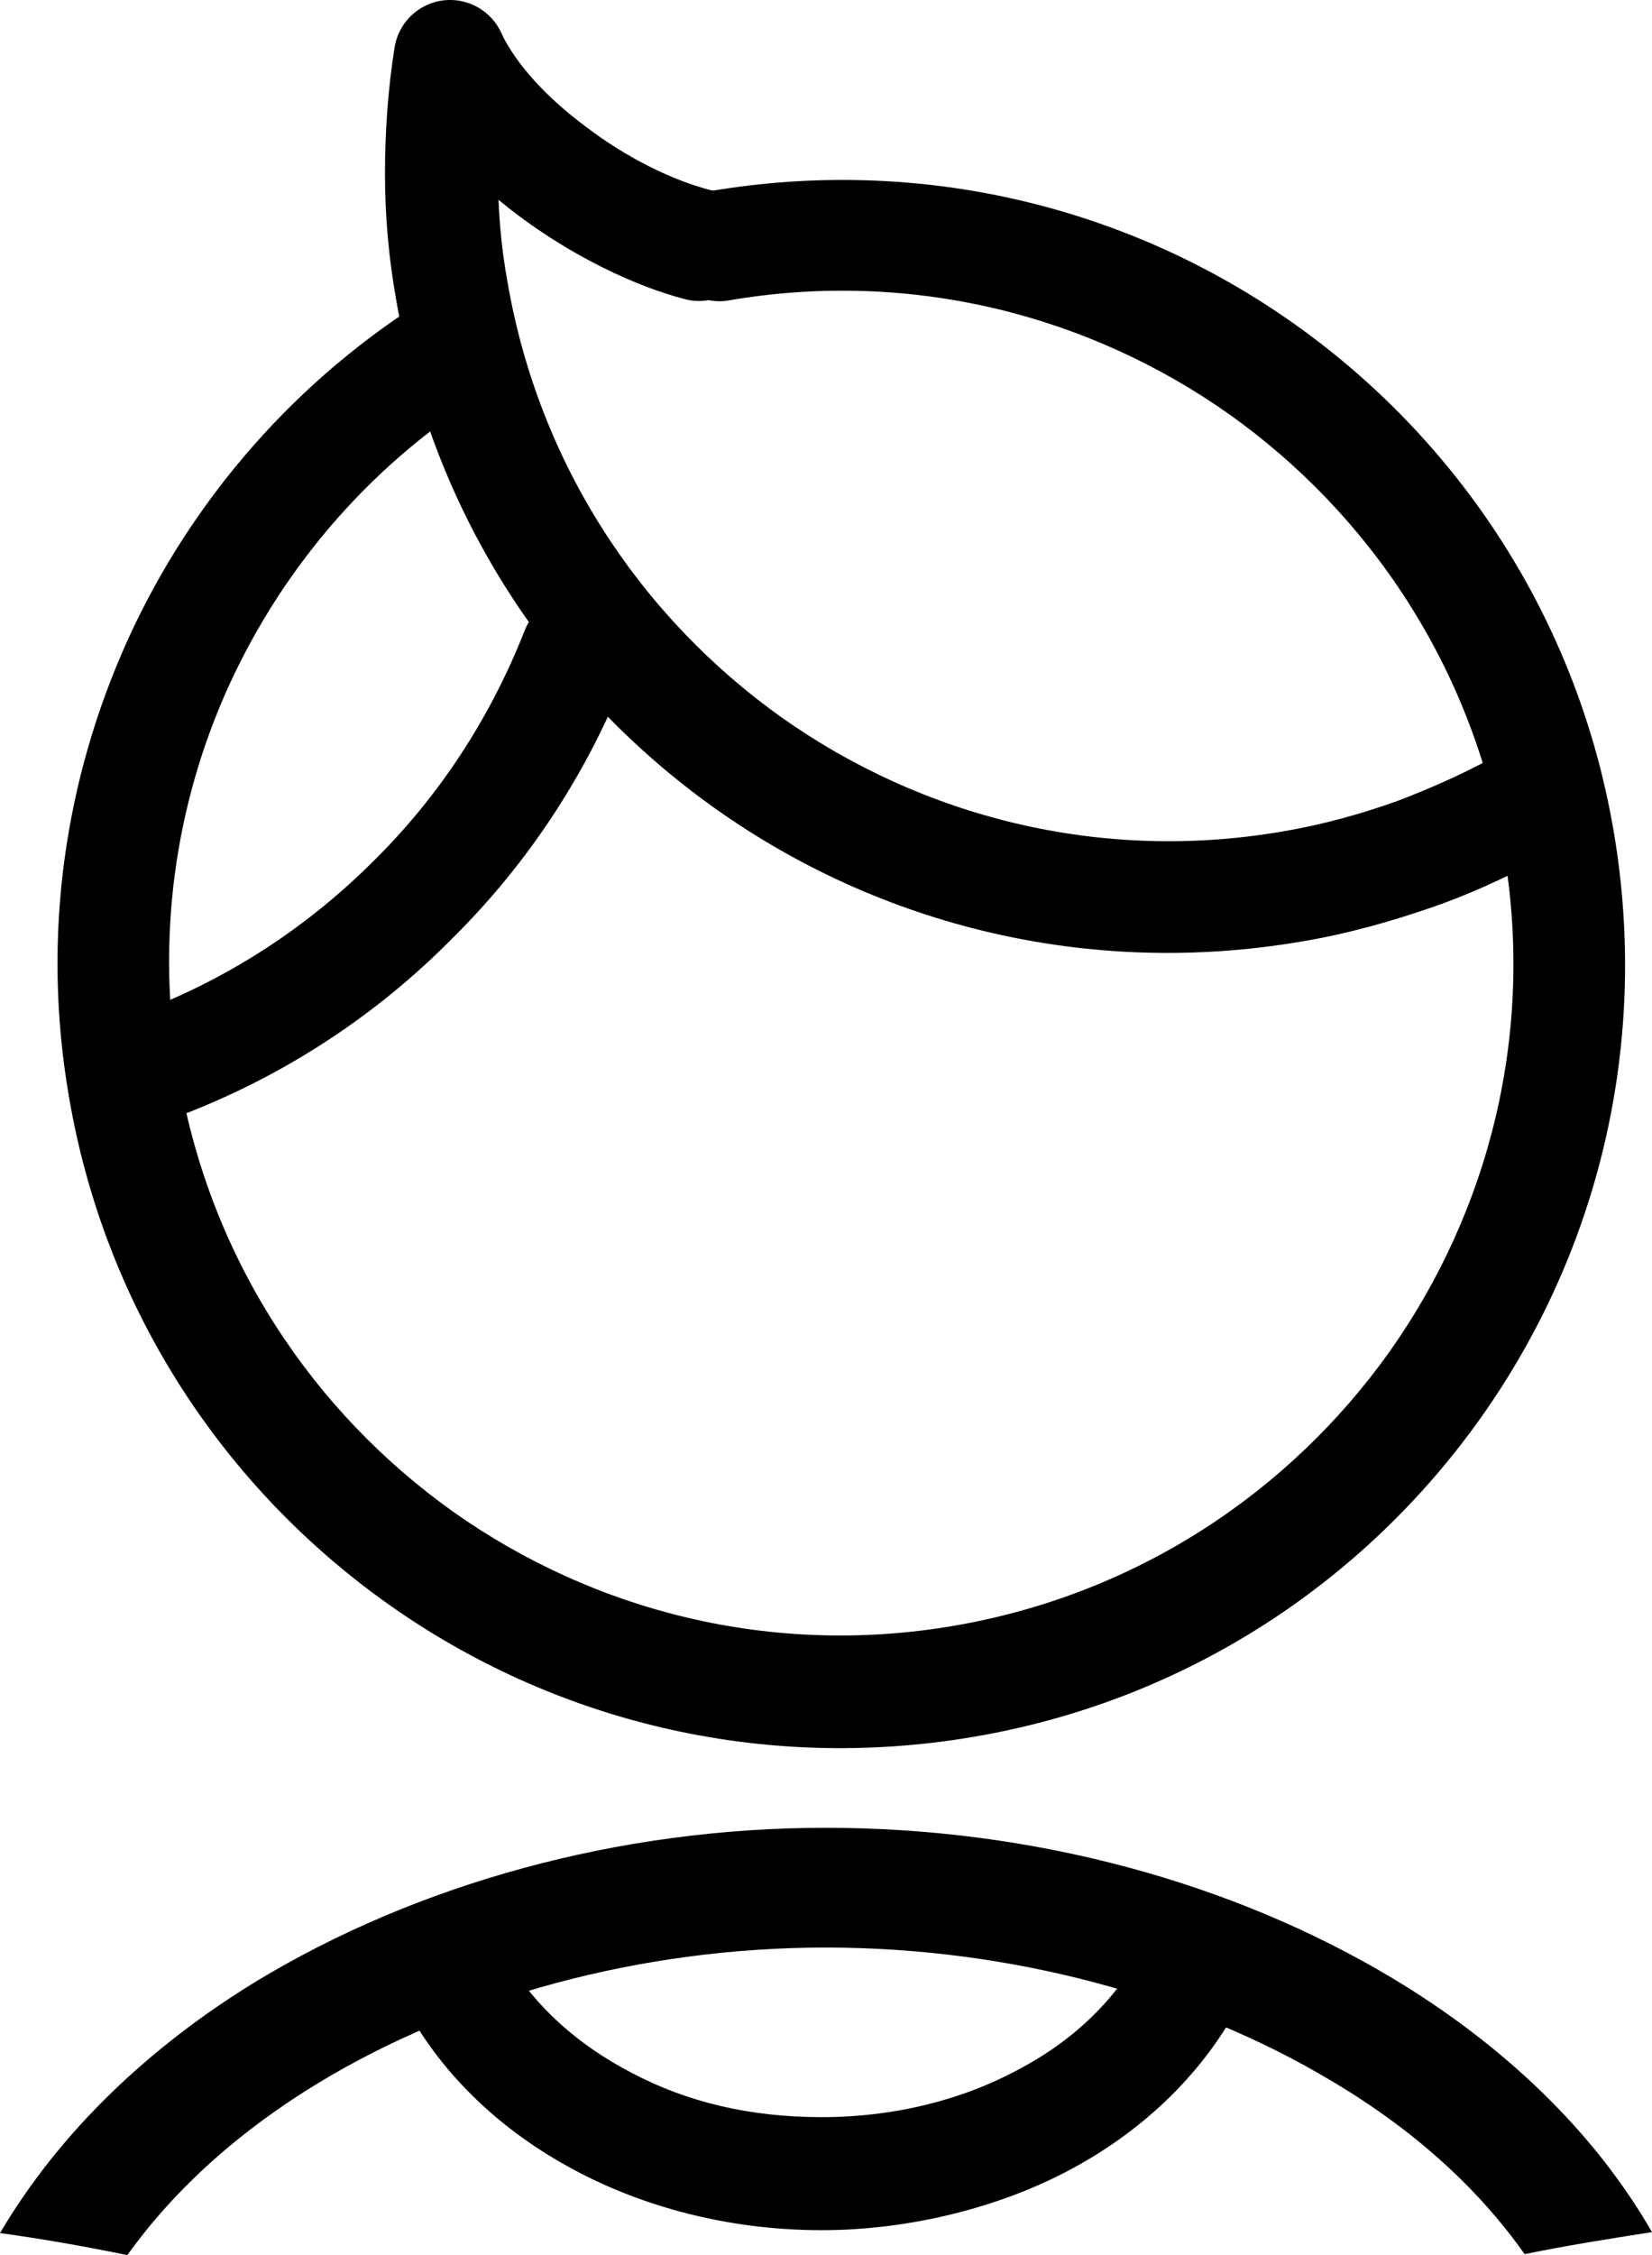 <svg xmlns="http://www.w3.org/2000/svg" id="Layer_2" viewBox="0 0 172.5 235.37"><defs><style>.cls-1{fill:#000;stroke-width:0px;}</style></defs><g id="Layer_1-2"><g id="Layer_1-2"><path class="cls-1" d="M74.1,19.87c-3.2.5-5.3,3.6-4.8,6.7.5,3.1,3.6,5.3,6.7,4.8,19.1-3.3,37.7,1.5,52.4,11.9,14.6,10.4,25.3,26.3,28.6,45.4,3.3,19.1-1.5,37.7-11.9,52.4-10.4,14.6-26.3,25.3-45.4,28.6-19.1,3.3-37.7-1.5-52.4-11.9-14.6-10.4-25.3-26.3-28.6-45.4-2.5-14.4-.4-28.5,5.2-40.8,5.8-12.7,15.3-23.6,27.4-30.9,2.8-1.7,3.6-5.3,1.9-8-1.7-2.8-5.3-3.6-8-1.9-14.1,8.6-25.2,21.3-31.9,36.1-6.5,14.4-9,30.8-6.1,47.6,3.8,22.3,16.3,40.9,33.4,53,17.1,12.1,38.8,17.6,61.1,13.8s40.9-16.3,53-33.4c12.1-17.1,17.6-38.8,13.8-61.1s-16.3-40.9-33.4-53c-17.1-12.1-38.8-17.6-61.1-13.8h0l.1-.1Z"></path><path class="cls-1" d="M65.7,70.07c1.2-3-.3-6.4-3.3-7.6s-6.4.3-7.6,3.3c-3.6,9.2-9,17.4-15.8,24.1-6.8,6.8-15,12.2-24.2,15.7-3,1.2-4.5,4.5-3.3,7.5s4.5,4.5,7.5,3.3c10.7-4.1,20.3-10.4,28.2-18.4,8-7.9,14.3-17.5,18.4-28.2h0l.1.3Z"></path><path class="cls-1" d="M163.2,88.37c2.8-1.6,3.7-5.2,2.1-8-1.6-2.8-5.2-3.7-8-2.1-3.6,2.1-7.4,3.8-11.3,5.3-3.9,1.4-7.9,2.5-12,3.2-19.1,3.3-37.7-1.5-52.4-11.9-14.6-10.4-25.3-26.3-28.6-45.4-.7-3.8-1-7.6-1-11.3s.3-7.6.8-11.4c.5-3.2-1.7-6.2-4.9-6.7s-6.2,1.7-6.7,4.9c-.7,4.4-1,8.8-1,13.2s.4,8.9,1.2,13.3c3.8,22.3,16.3,40.9,33.4,53s38.8,17.6,61.1,13.8c4.8-.8,9.4-2.1,14-3.7,4.5-1.6,8.9-3.7,13.1-6.1h0l.2-.1Z"></path><path class="cls-1" d="M71.7,31.27c3.1.7,6.3-1.2,7-4.4.7-3.1-1.2-6.3-4.4-7-4-1-8.9-3.4-13.2-6.7-3.9-2.9-7.2-6.4-8.8-9.8-1.4-2.9-4.9-4.1-7.8-2.7-2.9,1.4-4.1,4.9-2.7,7.8,2.5,5.1,7.1,10.1,12.3,14,5.6,4.2,12.1,7.4,17.6,8.8h0Z"></path><path class="cls-1" d="M159.2,235.27c-5-7.1-11.9-13.2-20.2-18.1-14.7-8.8-33.5-13.9-52.8-13.9s-38.2,5.2-52.9,14.1c-8.1,4.9-15,11-20,18-4.4-.9-8.9-1.7-13.3-2.3,6.2-10.5,15.5-19.4,26.8-26.3,16.7-10.1,37.7-16,59.4-16s42.5,5.7,59.2,15.7c11.5,6.9,21,15.9,27.1,26.5-4.5.7-8.9,1.4-13.3,2.3h0Z"></path><path class="cls-1" d="M129.7,208.57c1.4-2.9.3-6.4-2.6-7.8-2.9-1.4-6.4-.3-7.8,2.6-2.6,5.2-7.2,9.6-12.9,12.6-5.9,3.2-13,5-20.6,5s-14.1-1.6-19.8-4.6c-5.6-2.9-10.1-6.9-13-11.8-1.6-2.8-5.2-3.7-8-2.1-2.8,1.6-3.7,5.2-2.1,8,4,6.9,10.2,12.5,17.8,16.4,7.4,3.8,16.1,5.9,25.1,5.9s18.5-2.3,26.1-6.4c7.8-4.2,14-10.3,17.8-17.7h0v-.1Z"></path></g></g></svg>